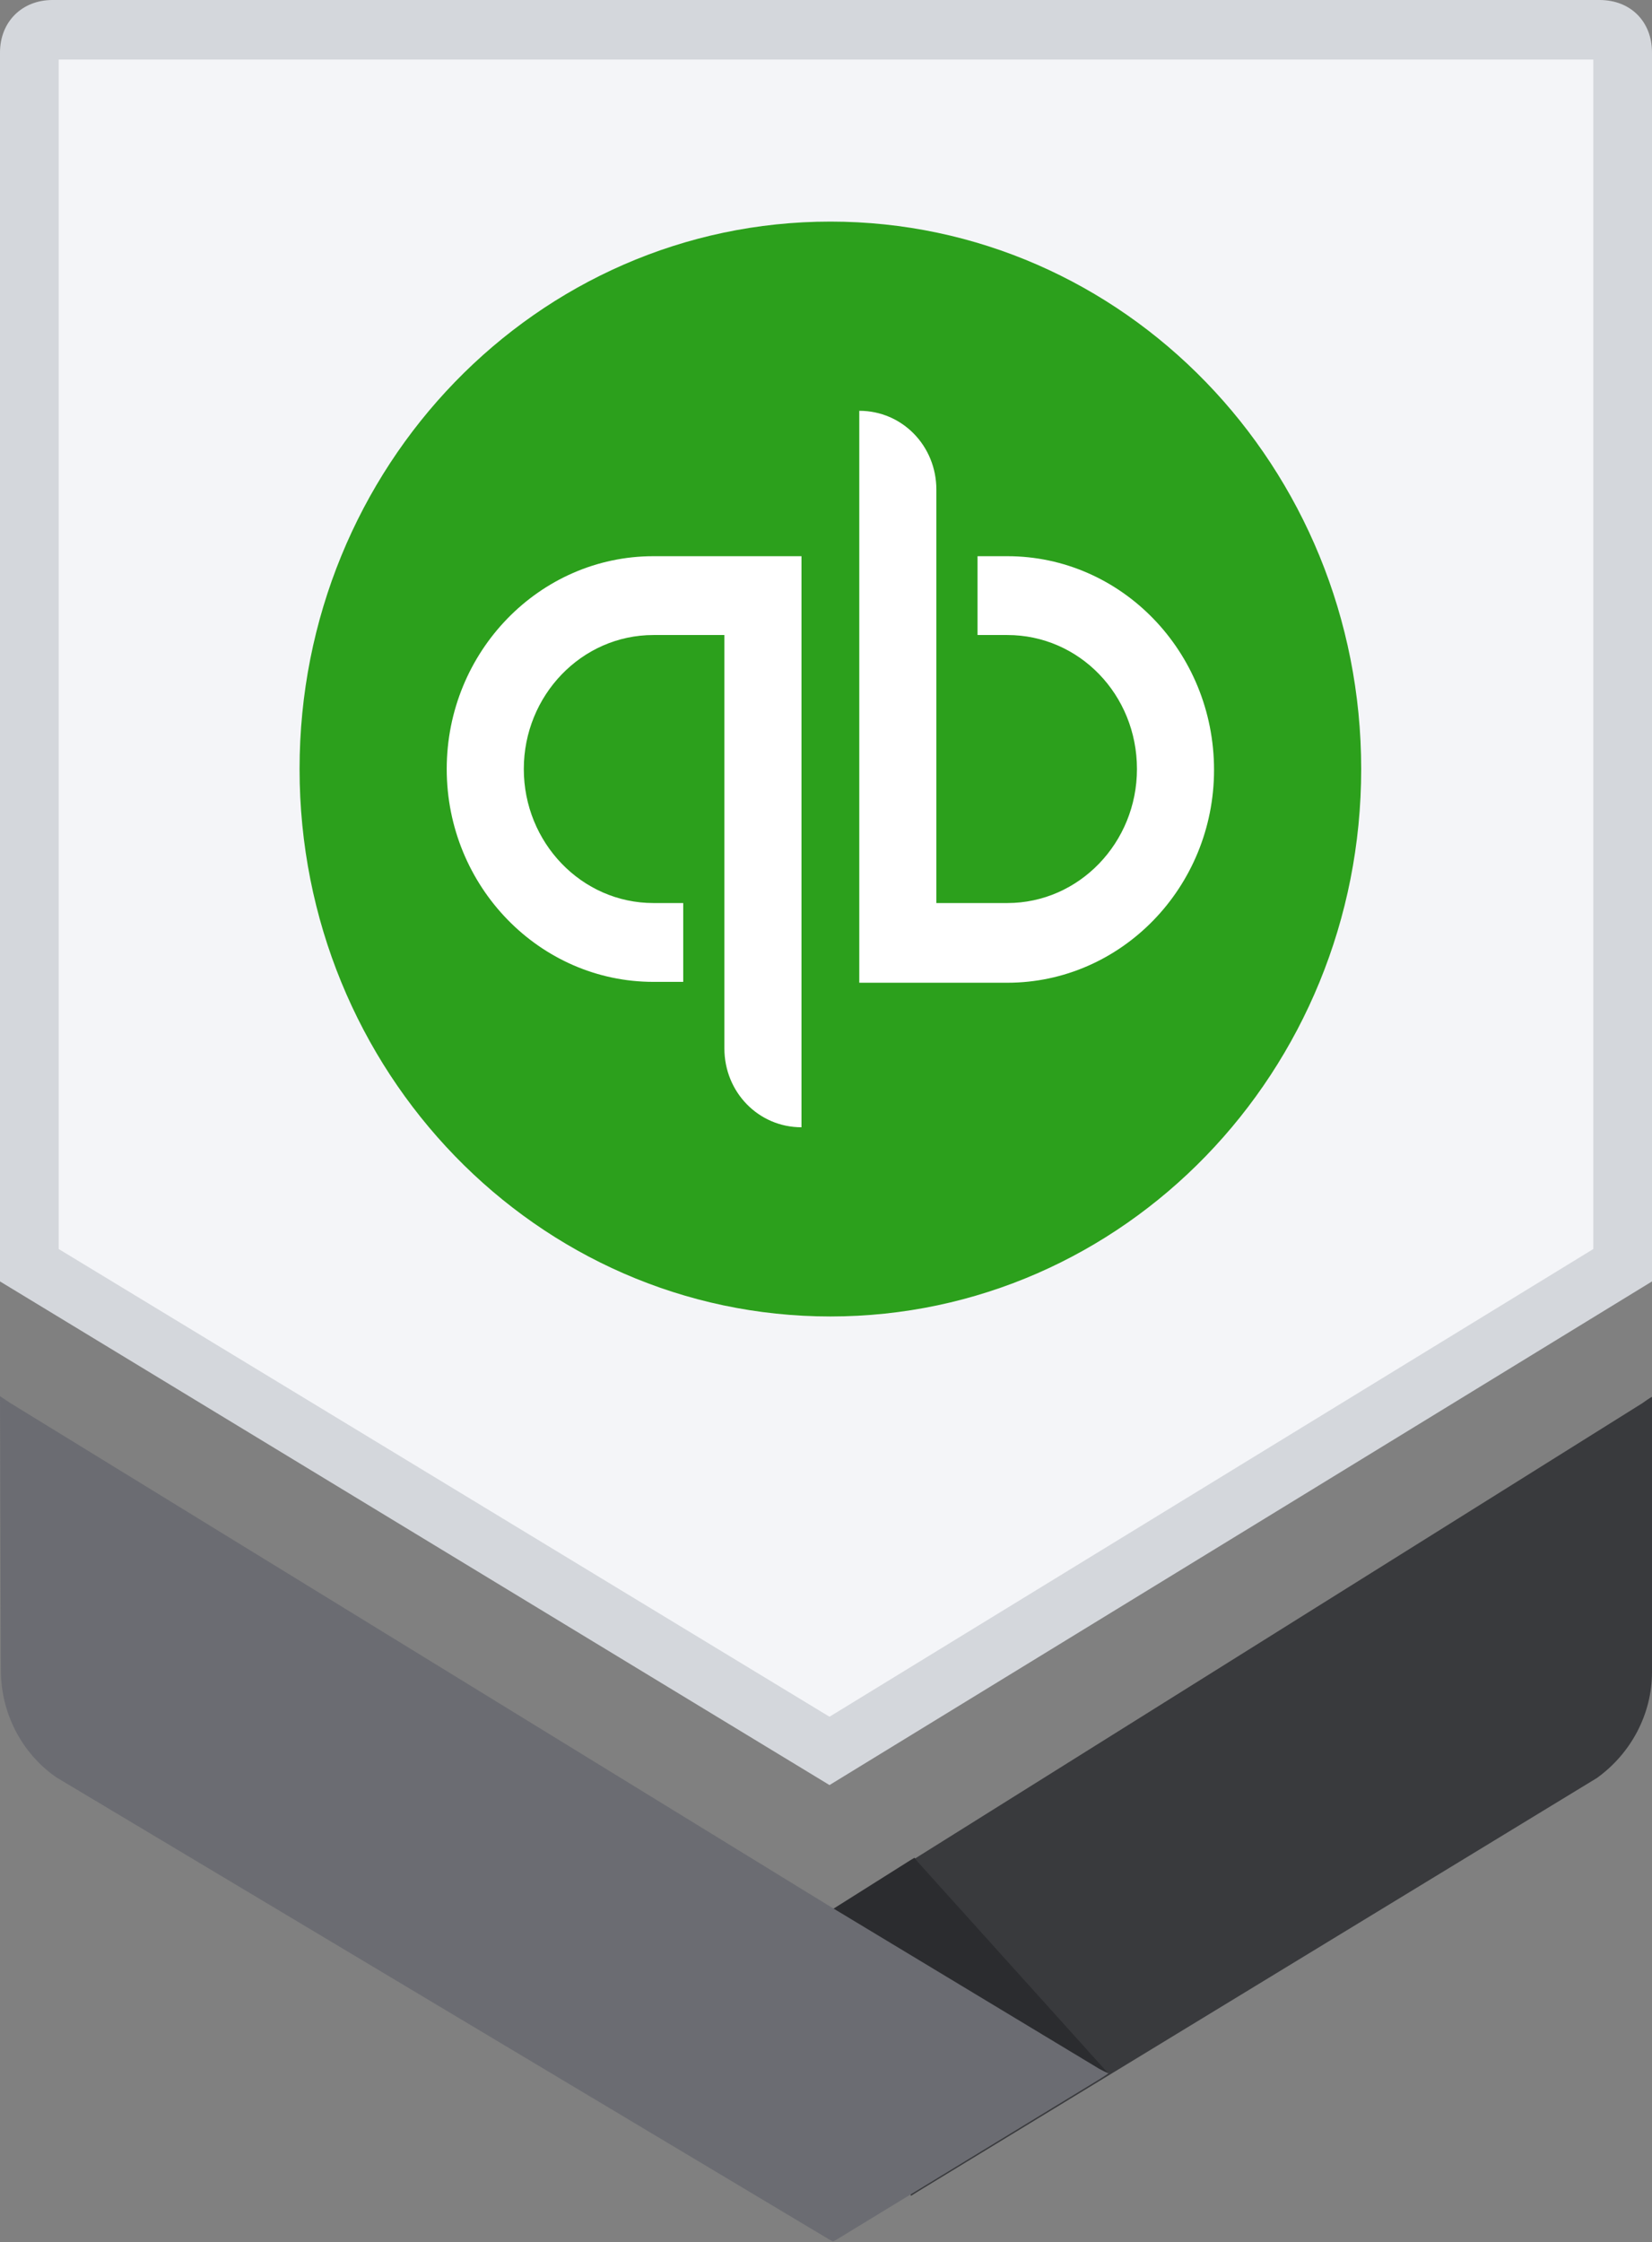 <svg xmlns="http://www.w3.org/2000/svg" xmlns:xlink="http://www.w3.org/1999/xlink" id="Layer_1" x="0px" y="0px" viewBox="0 0 188.6 256" style="enable-background:new 0 0 188.6 256;" xml:space="preserve"><rect x="0" y="0" width="188.6" height="256" fill="#808080" stroke="none"/><style type="text/css">	.st0{fill-rule:evenodd;clip-rule:evenodd;fill:#F4F5F8;}	.st1{fill-rule:evenodd;clip-rule:evenodd;fill:#D4D7DC;}	.st2{fill-rule:evenodd;clip-rule:evenodd;fill:#2CA01C;}	.st3{fill-rule:evenodd;clip-rule:evenodd;fill:#FFFFFF;}	.st4{fill-rule:evenodd;clip-rule:evenodd;fill:#393A3D;}	.st5{fill-rule:evenodd;clip-rule:evenodd;fill:#2B2C2F;}	.st6{fill-rule:evenodd;clip-rule:evenodd;fill:#6B6C72;}</style><g>	<path class="st0" d="M3.4,144.5V6c0-1.7,1-2.7,2.7-2.7h176.6c1.7,0,2.7,1,2.7,2.7v138.4l-90.6,55.4L3.4,144.5z"></path>	<path class="st1" d="M181.9,6.7v135.9L94.7,196L6.7,142.6l0-135.8H181.9 M182.6,0H6C2.5,0,0,2.5,0,6v140.3l94.7,57.5l93.9-57.5V6  C188.6,2.5,186.2,0,182.6,0"></path>	<path class="st2" d="M34.2,87.8c0-34.5,27.1-62.5,60.6-62.5c33.5,0,60.6,28,60.6,62.5s-27.1,62.5-60.6,62.5  C61.3,150.3,34.2,122.3,34.2,87.8"></path>	<path class="st3" d="M115,63.5h-3.4v9h3.4c8.2,0,14.8,6.8,14.8,15.3c0,8.4-6.6,15.3-14.8,15.3h-8.1V55.9c0-5-3.9-9-8.8-9v65.3H115  c13,0,23.6-10.9,23.6-24.3C138.6,74.4,128,63.5,115,63.5 M51,87.8c0,13.4,10.6,24.3,23.6,24.3h3.4v-9h-3.4  c-8.2,0-14.8-6.9-14.8-15.3s6.6-15.3,14.8-15.3h8.1v47.2c0,5,3.9,9,8.8,9V63.5H74.6C61.6,63.5,51,74.4,51,87.8"></path>	<path class="st4" d="M187.5,160.2l-92.8,58.1l-0.5,0.3l0.2,0.6l9.3,30.6l0.3,0.9l0.8-0.5l77.5-47.2l0,0l0,0  c3.9-2.8,6.3-7.3,6.3-12.1v-31.4C188.6,159.4,187.5,160.2,187.5,160.2z"></path>	<path class="st5" d="M104.8,212.6l-0.4-0.5l-0.5,0.3l-9.2,5.8l-0.4,0.2l0,0.4l1.6,32.5l0.1,1.2l1-0.5l29.3-15.1l0.3-0.1  L104.8,212.6z"></path>	<path class="st6" d="M125.5,236.2l-31-18.7L1.2,160.2L0,159.4l0.1,31.3c0,4.8,2.3,9.4,6.3,12.2l0,0l0,0l88.3,52.8l0.4,0.2l0.4-0.2  l30-18.3l1.1-0.7C126.6,236.8,125.5,236.2,125.5,236.2z"></path></g></svg>